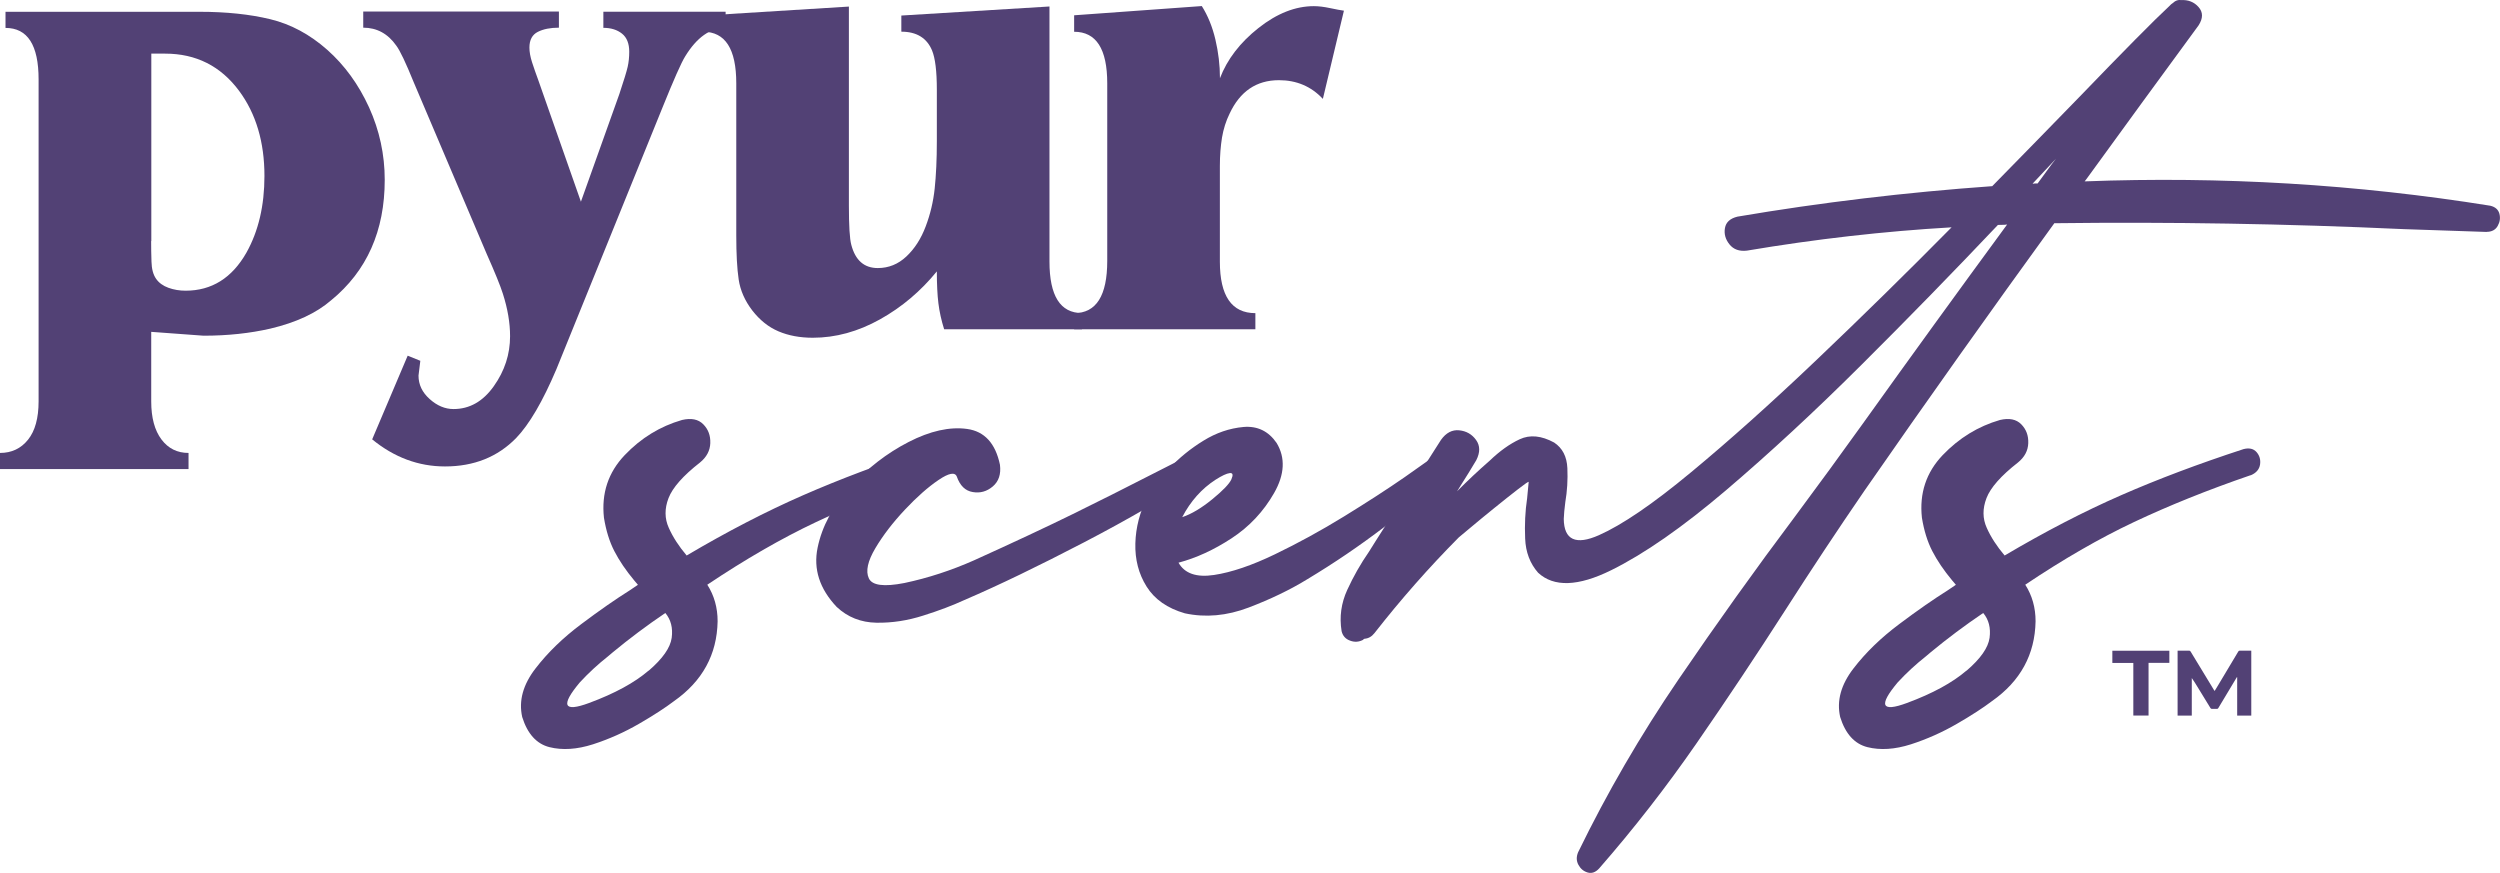<svg width="232" height="81" viewBox="0 0 232 81" fill="none" xmlns="http://www.w3.org/2000/svg">
<g clip-path="url(#clip0_5_193)">
<path d="M18.494 1.094C20.991 1.094 23.185 1.323 25.084 1.783C26.983 2.243 28.746 3.186 30.365 4.62C31.985 6.055 33.277 7.838 34.251 9.969C35.216 12.101 35.703 14.344 35.703 16.69C35.703 21.429 34.043 25.154 30.732 27.864C29.352 29.061 27.469 29.932 25.092 30.495C23.193 30.931 21.126 31.153 18.892 31.153L14.034 30.796V37.255C14.034 38.768 14.353 39.941 14.983 40.781C15.614 41.621 16.451 42.033 17.496 42.033V43.531H0V42.033C1.077 42.033 1.947 41.621 2.601 40.805C3.255 39.989 3.582 38.8 3.582 37.247V7.37C3.582 4.184 2.561 2.591 0.511 2.591V1.094H18.502H18.494ZM14.026 22.372C14.026 22.966 14.034 23.608 14.058 24.282C14.074 24.963 14.217 25.486 14.481 25.867C14.744 26.247 15.127 26.524 15.629 26.707C16.132 26.889 16.667 26.976 17.225 26.976C19.642 26.976 21.525 25.803 22.866 23.45C23.983 21.46 24.541 19.083 24.541 16.333C24.541 13.187 23.759 10.556 22.195 8.44C20.48 6.126 18.19 4.977 15.326 4.977H14.042V22.372H14.026Z" fill="#524175"/>
<path d="M57.491 8.678C57.906 7.441 58.154 6.617 58.249 6.197C58.345 5.777 58.393 5.31 58.393 4.795C58.393 4.042 58.17 3.479 57.723 3.122C57.276 2.766 56.702 2.583 55.992 2.583V1.086H67.337V2.583C65.916 2.583 64.672 3.463 63.595 5.215C63.22 5.809 62.518 7.41 61.473 9.993L51.635 34.259C50.367 37.247 49.122 39.379 47.894 40.654C46.178 42.406 43.984 43.286 41.295 43.286C38.838 43.286 36.58 42.446 34.538 40.773L37.833 33.007L39.006 33.483L38.838 34.853C38.838 35.694 39.181 36.415 39.875 37.033C40.562 37.651 41.303 37.96 42.085 37.96C43.577 37.96 44.822 37.255 45.827 35.836C46.832 34.418 47.335 32.88 47.335 31.2C47.335 29.964 47.112 28.648 46.665 27.254C46.441 26.54 45.939 25.304 45.157 23.545L38.399 7.647C37.657 5.817 37.115 4.684 36.78 4.24C35.998 3.122 34.969 2.568 33.708 2.568V1.07H51.867V2.568C51.085 2.568 50.431 2.694 49.912 2.956C49.394 3.217 49.13 3.701 49.13 4.414C49.13 4.81 49.21 5.27 49.377 5.785C49.545 6.3 49.736 6.855 49.96 7.457L53.909 18.718L57.499 8.662L57.491 8.678Z" fill="#524175"/>
<path d="M100.414 30.558H87.617C87.354 29.718 87.178 28.918 87.083 28.141C86.987 27.364 86.939 26.374 86.939 25.185C85.447 27.016 83.692 28.506 81.658 29.639C79.623 30.772 77.549 31.343 75.427 31.343C74.238 31.343 73.169 31.145 72.243 30.748C71.31 30.352 70.504 29.702 69.81 28.807C69.124 27.911 68.701 26.953 68.549 25.938C68.398 24.924 68.326 23.561 68.326 21.841V7.727C68.326 4.541 67.305 2.948 65.254 2.948V1.45L78.777 0.61V19.075C78.777 20.945 78.849 22.166 79.001 22.721C79.376 24.155 80.19 24.876 81.458 24.876C82.463 24.876 83.349 24.52 84.115 23.798C84.881 23.077 85.471 22.158 85.902 21.017C86.333 19.884 86.612 18.703 86.74 17.49C86.867 16.278 86.939 14.812 86.939 13.1V8.321C86.939 6.609 86.788 5.389 86.492 4.676C86.006 3.519 85.056 2.94 83.644 2.94V1.442L97.391 0.602V24.274C97.391 27.46 98.396 29.052 100.406 29.052V30.55L100.414 30.558Z" fill="#524175"/>
<path d="M113.204 24.282C113.204 27.468 114.305 29.06 116.499 29.06V30.558H99.68V29.06C101.731 29.06 102.752 27.444 102.752 24.218V7.727C102.752 4.541 101.731 2.948 99.68 2.948V1.419L111.528 0.563C112.087 1.45 112.509 2.48 112.789 3.669C113.068 4.858 113.212 6.055 113.212 7.259C113.882 5.508 115.071 3.954 116.786 2.599C118.501 1.244 120.217 0.571 121.924 0.571C122.371 0.571 122.873 0.634 123.432 0.753C123.99 0.872 124.421 0.951 124.716 0.991L122.762 9.177C121.684 8.02 120.32 7.441 118.685 7.441C116.594 7.441 115.071 8.48 114.105 10.548C113.77 11.229 113.539 11.966 113.403 12.759C113.275 13.559 113.204 14.431 113.204 15.39V24.298V24.282Z" fill="#524175"/>
<path d="M208.911 66.41H207.61V62.844C207.61 62.844 207.594 62.844 207.586 62.836C207.571 62.868 207.547 62.892 207.531 62.923C206.98 63.843 206.422 64.762 205.871 65.689C205.831 65.76 205.783 65.792 205.704 65.784C205.56 65.784 205.416 65.784 205.273 65.784C205.201 65.784 205.169 65.768 205.129 65.705C204.722 65.039 204.307 64.366 203.901 63.7C203.741 63.438 203.581 63.177 203.398 62.923V66.41H202.081V60.38C202.185 60.38 202.289 60.38 202.385 60.38C202.64 60.38 202.887 60.38 203.143 60.38C203.206 60.38 203.246 60.395 203.286 60.459C204.004 61.655 204.73 62.844 205.456 64.033C205.472 64.057 205.488 64.088 205.52 64.12C205.64 63.922 205.751 63.732 205.871 63.541C206.485 62.511 207.1 61.489 207.714 60.459C207.746 60.403 207.786 60.38 207.85 60.38C208.169 60.38 208.496 60.38 208.815 60.38C208.847 60.38 208.871 60.38 208.919 60.38V66.41H208.911Z" fill="#524175"/>
<path d="M196.026 61.521V60.388H201.316V61.513H199.385V66.402H197.973V61.521H196.034H196.026Z" fill="#524175"/>
<path d="M86.548 44.102C82.559 45.473 78.961 46.923 75.738 48.445C72.514 49.966 69.156 51.908 65.637 54.261C66.275 55.26 66.595 56.385 66.595 57.653C66.539 60.736 65.19 63.209 62.55 65.063C61.736 65.681 60.651 66.386 59.294 67.171C57.938 67.956 56.518 68.59 55.026 69.073C53.534 69.549 52.186 69.636 50.989 69.335C49.792 69.033 48.947 68.098 48.46 66.537C48.125 65.039 48.532 63.549 49.681 62.052C50.83 60.554 52.258 59.175 53.965 57.899C55.664 56.623 57.164 55.585 58.449 54.777C58.736 54.586 58.983 54.42 59.199 54.269C59.079 54.135 58.959 54 58.856 53.865C58.082 52.938 57.468 52.027 57.013 51.147C56.558 50.267 56.239 49.229 56.047 48.048C55.8 45.774 56.446 43.84 57.97 42.239C59.494 40.639 61.265 39.561 63.292 38.974C64.145 38.776 64.799 38.903 65.262 39.371C65.725 39.838 65.94 40.417 65.916 41.122C65.892 41.819 65.573 42.422 64.959 42.921C63.387 44.149 62.414 45.251 62.039 46.226C61.664 47.2 61.672 48.12 62.063 48.983C62.446 49.847 63.004 50.703 63.722 51.551C67.504 49.316 71.11 47.454 74.533 45.956C77.956 44.458 81.745 43.032 85.886 41.677C86.413 41.542 86.82 41.637 87.099 41.962C87.378 42.287 87.482 42.667 87.418 43.111C87.354 43.555 87.067 43.888 86.564 44.102H86.548ZM60.196 62.242C61.496 61.124 62.206 60.11 62.334 59.191C62.454 58.272 62.262 57.511 61.744 56.885C60.052 58.026 58.425 59.246 56.861 60.538C56.709 60.657 56.566 60.784 56.43 60.903C55.497 61.639 54.619 62.448 53.805 63.328C52.002 65.483 52.29 66.117 54.667 65.237C57.045 64.358 58.888 63.351 60.188 62.234L60.196 62.242Z" fill="#524175"/>
<path d="M110.26 42.303C110.682 42.113 111.097 42.089 111.504 42.224C111.911 42.358 112.182 42.572 112.318 42.873C112.454 43.167 112.318 43.46 111.935 43.745C108.544 45.964 104.755 48.167 100.566 50.347C96.377 52.526 92.692 54.309 89.5 55.68C88.415 56.179 87.147 56.663 85.687 57.122C84.227 57.59 82.775 57.812 81.338 57.788C79.902 57.764 78.666 57.281 77.644 56.322C76.057 54.642 75.466 52.811 75.873 50.83C76.28 48.849 77.285 46.978 78.897 45.211C80.501 43.444 82.312 42.049 84.314 41.019C86.317 39.989 88.128 39.585 89.748 39.806C91.359 40.028 92.38 41.138 92.795 43.127C92.907 43.999 92.683 44.672 92.133 45.14C91.582 45.608 90.96 45.782 90.274 45.663C89.58 45.552 89.085 45.069 88.79 44.221C88.615 43.793 88.048 43.896 87.091 44.546C86.133 45.195 85.096 46.107 83.979 47.295C82.862 48.484 81.945 49.673 81.235 50.87C80.525 52.066 80.317 53.001 80.628 53.667C80.931 54.333 82.032 54.475 83.931 54.103C86.141 53.635 88.287 52.93 90.378 52.003C94.04 50.347 97.096 48.912 99.553 47.708C102.01 46.503 104.491 45.251 107.012 43.959C108.018 43.444 109.103 42.897 110.268 42.303H110.26Z" fill="#524175"/>
<path d="M134.984 43.333C130.82 47.303 126.272 50.775 121.341 53.739C119.746 54.721 117.919 55.601 115.884 56.377C113.842 57.154 111.871 57.328 109.956 56.916C108.329 56.449 107.148 55.617 106.406 54.436C105.664 53.255 105.321 51.916 105.361 50.426C105.401 48.936 105.776 47.502 106.478 46.115C106.885 45.362 107.555 44.482 108.488 43.492C109.422 42.493 110.483 41.629 111.672 40.9C112.861 40.163 114.097 39.743 115.39 39.624C116.682 39.513 117.711 40.005 118.469 41.106C119.299 42.477 119.219 44.031 118.238 45.75C117.257 47.47 115.94 48.873 114.297 49.95C112.653 51.028 111.01 51.781 109.366 52.217C109.933 53.223 111.034 53.604 112.661 53.358C114.289 53.112 116.172 52.471 118.31 51.44C120.448 50.41 122.594 49.237 124.732 47.922C126.87 46.606 128.745 45.394 130.357 44.276C131.961 43.159 133.038 42.382 133.58 41.954C133.915 41.724 134.258 41.669 134.585 41.796C134.912 41.922 135.144 42.129 135.256 42.43C135.367 42.731 135.279 43.04 134.984 43.349V43.333ZM112.797 44.522C111.512 45.354 110.483 46.511 109.709 47.993C110.579 47.7 111.512 47.137 112.502 46.329C113.499 45.513 114.089 44.894 114.273 44.482C114.456 44.062 114.408 43.872 114.121 43.904C113.834 43.935 113.395 44.142 112.797 44.522Z" fill="#524175"/>
<path d="M230.763 21.524C228.17 21.445 225.601 21.358 223.032 21.262C212.142 20.763 201.347 20.581 190.641 20.715C184.689 28.918 178.817 37.183 173.033 45.52C170.535 49.158 168.086 52.859 165.669 56.631C162.996 60.792 160.259 64.905 157.451 68.962C154.643 73.02 151.627 76.895 148.404 80.588C148.069 80.952 147.71 81.079 147.335 80.968C146.96 80.857 146.68 80.627 146.481 80.263C146.281 79.898 146.274 79.51 146.449 79.09C149.122 73.598 152.217 68.257 155.744 63.082C159.27 57.907 162.9 52.827 166.642 47.842C168.772 44.974 170.855 42.129 172.881 39.299C177.301 33.118 181.761 26.968 186.261 20.834C186.165 20.85 186.093 20.858 186.037 20.858C185.925 20.858 185.838 20.858 185.766 20.866C185.694 20.866 185.574 20.874 185.407 20.874C181.338 25.169 177.125 29.496 172.761 33.839C168.397 38.19 164.193 42.073 160.164 45.505C156.127 48.936 152.584 51.401 149.521 52.914C146.457 54.428 144.191 54.507 142.731 53.144C141.989 52.296 141.582 51.242 141.534 49.974C141.479 48.706 141.534 47.462 141.718 46.234C141.774 45.679 141.822 45.18 141.862 44.72C141.838 44.68 141.51 44.902 140.888 45.386C140.266 45.869 139.532 46.448 138.702 47.121C137.872 47.795 137.122 48.405 136.476 48.952C135.822 49.499 135.463 49.8 135.375 49.871C132.599 52.669 129.99 55.633 127.549 58.755C127.293 59.08 126.982 59.254 126.615 59.278C126.591 59.294 126.567 59.302 126.551 59.318C126.527 59.333 126.503 59.349 126.487 59.381C126.104 59.579 125.706 59.611 125.291 59.452C124.868 59.302 124.605 59.008 124.501 58.573C124.285 57.249 124.461 55.973 125.027 54.737C125.594 53.501 126.264 52.32 127.038 51.203C127.237 50.87 127.445 50.545 127.644 50.236C128.618 48.69 129.607 47.153 130.612 45.631C131.673 44.046 132.702 42.438 133.724 40.821C134.194 40.163 134.761 39.862 135.423 39.933C136.085 40.005 136.596 40.298 136.979 40.829C137.362 41.36 137.362 41.986 137.003 42.699C136.54 43.484 136.069 44.244 135.583 45.005C135.463 45.203 135.335 45.401 135.216 45.592C136.189 44.609 137.202 43.658 138.247 42.747C139.173 41.859 140.098 41.193 141.04 40.758C141.981 40.322 143.042 40.425 144.223 41.067C144.997 41.582 145.404 42.366 145.452 43.444C145.5 44.514 145.436 45.568 145.26 46.606C145.18 47.208 145.133 47.731 145.117 48.159C145.141 50.109 146.234 50.616 148.38 49.665C150.526 48.714 153.382 46.773 156.932 43.824C160.483 40.884 164.368 37.405 168.581 33.395C172.793 29.385 176.974 25.28 181.107 21.096C174.828 21.46 168.501 22.182 162.11 23.259C161.408 23.339 160.866 23.148 160.491 22.673C160.116 22.205 159.98 21.698 160.076 21.159C160.172 20.62 160.555 20.272 161.233 20.105C169.012 18.782 176.894 17.847 184.88 17.276C187.824 14.273 190.497 11.539 192.891 9.074C197.111 4.699 199.919 1.854 201.332 0.547C201.427 0.436 201.531 0.349 201.635 0.285C201.714 0.222 201.786 0.166 201.834 0.127C202.026 0.016 202.209 -0.024 202.385 0.008C203.063 -0.032 203.613 0.182 204.028 0.658C204.451 1.133 204.451 1.696 204.028 2.354C200.558 7.077 197.103 11.824 193.656 16.571C193.593 16.65 193.521 16.737 193.457 16.832C206.158 16.349 218.708 17.102 231.098 19.091C231.561 19.202 231.84 19.448 231.944 19.836C232.048 20.224 231.992 20.605 231.785 20.969C231.577 21.334 231.234 21.516 230.755 21.516L230.763 21.524ZM189.093 17.023C189.524 16.428 189.962 15.834 190.393 15.247C190.529 15.073 190.665 14.899 190.8 14.724C190.098 15.477 189.372 16.254 188.622 17.046C188.686 17.046 188.766 17.046 188.846 17.023H189.093Z" fill="#524175"/>
<path d="M208.847 44.102C204.858 45.473 201.26 46.923 198.037 48.445C194.813 49.966 191.454 51.908 187.944 54.261C188.582 55.26 188.901 56.385 188.901 57.653C188.846 60.736 187.497 63.209 184.856 65.063C184.043 65.681 182.958 66.386 181.601 67.171C180.245 67.956 178.825 68.59 177.333 69.073C175.841 69.549 174.493 69.636 173.296 69.335C172.099 69.033 171.253 68.098 170.767 66.537C170.432 65.039 170.839 63.549 171.988 62.052C173.136 60.554 174.564 59.175 176.272 57.899C177.971 56.623 179.471 55.585 180.756 54.777C181.043 54.586 181.29 54.42 181.506 54.269C181.386 54.135 181.266 54 181.163 53.865C180.389 52.938 179.774 52.027 179.32 51.147C178.865 50.267 178.546 49.229 178.354 48.048C178.107 45.774 178.753 43.84 180.277 42.239C181.801 40.647 183.572 39.561 185.598 38.974C186.452 38.776 187.106 38.903 187.569 39.371C188.032 39.838 188.247 40.417 188.223 41.122C188.199 41.827 187.88 42.422 187.266 42.921C185.694 44.149 184.721 45.251 184.346 46.226C183.971 47.2 183.979 48.12 184.37 48.983C184.753 49.847 185.311 50.703 186.029 51.551C189.811 49.316 193.417 47.454 196.84 45.956C200.262 44.458 204.052 43.032 208.201 41.677C208.727 41.542 209.134 41.637 209.414 41.962C209.693 42.287 209.797 42.667 209.733 43.111C209.661 43.555 209.382 43.888 208.879 44.102H208.847ZM182.495 62.242C183.795 61.124 184.505 60.11 184.633 59.191C184.753 58.272 184.561 57.511 184.043 56.885C182.351 58.026 180.724 59.246 179.16 60.538C179.008 60.657 178.865 60.784 178.729 60.903C177.796 61.639 176.918 62.448 176.104 63.328C174.301 65.483 174.588 66.117 176.966 65.237C179.343 64.358 181.186 63.351 182.487 62.234L182.495 62.242Z" fill="#524175"/>
</g>
<defs>
<clipPath id="clip0_5_193">
<rect width="232" height="81" fill="white"/>
</clipPath>
</defs>
</svg>
